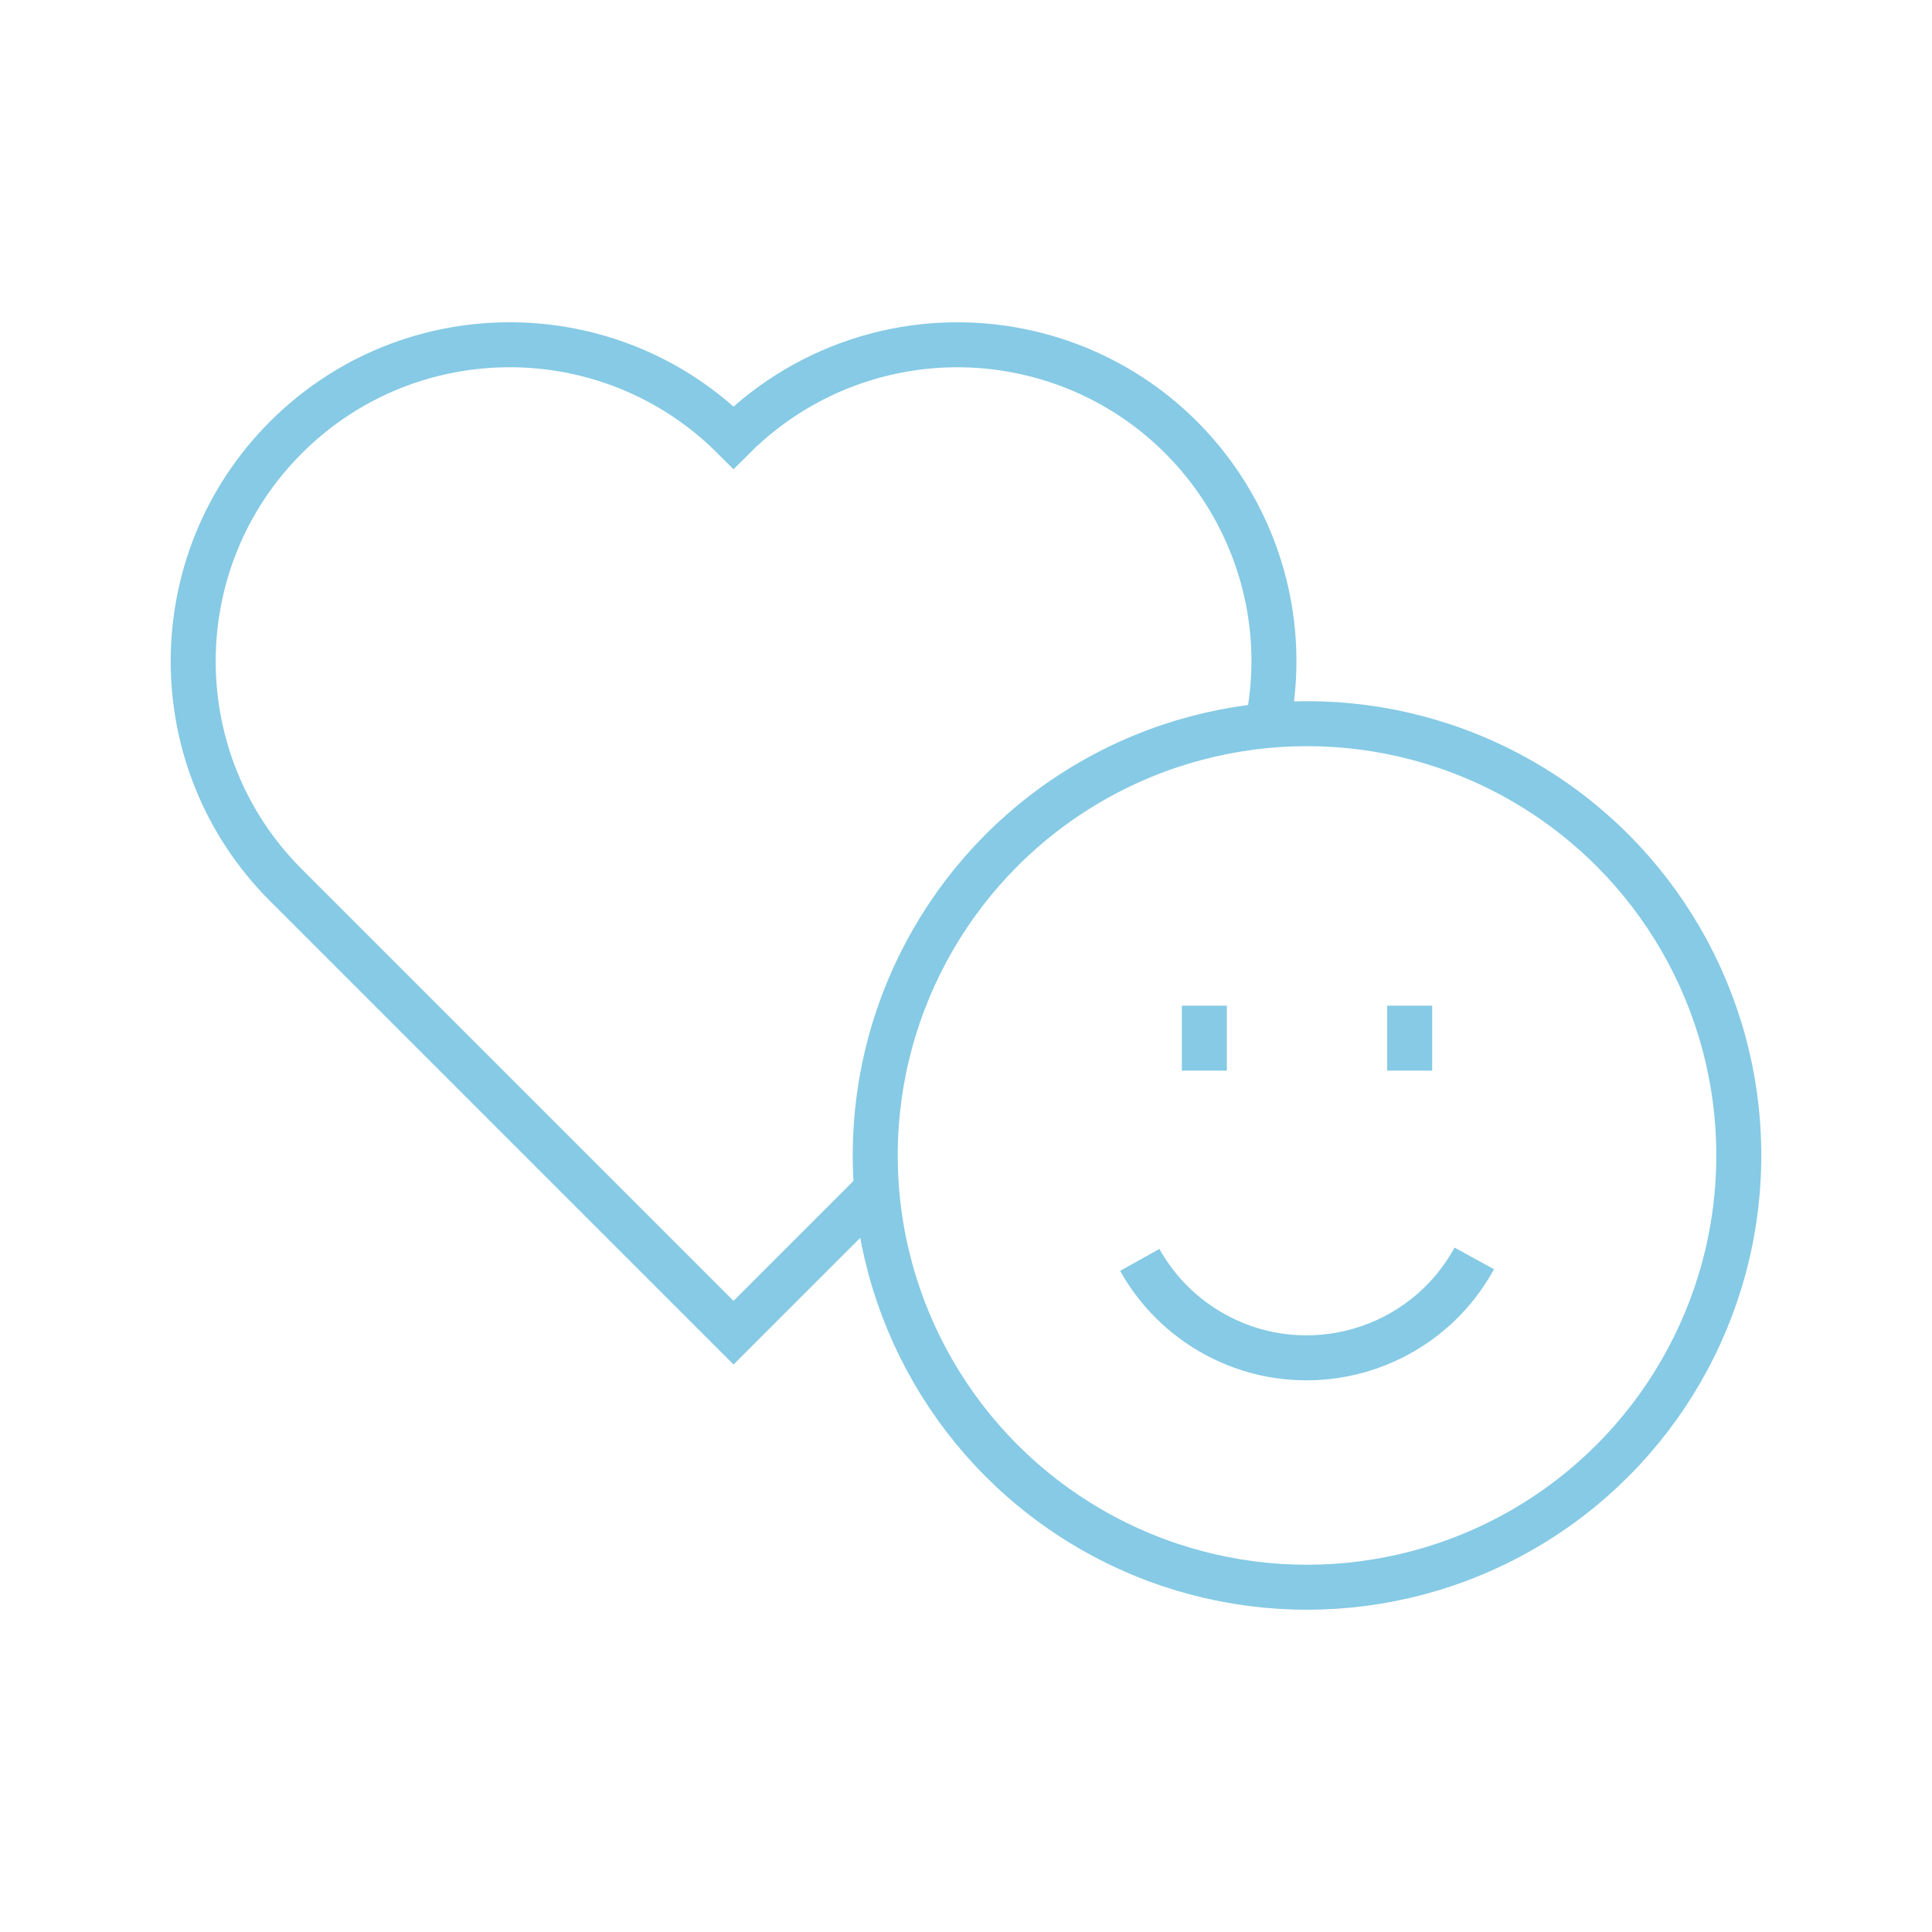 <?xml version="1.0" encoding="UTF-8"?>
<svg xmlns="http://www.w3.org/2000/svg" id="Layer_1" data-name="Layer 1" viewBox="0 0 100 100">
  <defs>
    <style>
      .cls-1 {
        fill: none;
        stroke: #86cae5;
        stroke-miterlimit: 10;
        stroke-width: 2.329px;
      }
    </style>
  </defs>
  <g id="Group_503" data-name="Group 503">
    <circle id="Ellipse_54" data-name="Ellipse 54" class="cls-1" cx="67.651" cy="59.806" r="22.349"></circle>
    <path id="Path_573" data-name="Path 573" class="cls-1" d="m76.308,65.135c-2.621,4.793-8.631,6.554-13.424,3.933-1.634-.893-2.982-2.23-3.89-3.856"></path>
    <line id="Line_79" data-name="Line 79" class="cls-1" x1="72.965" y1="52.054" x2="72.965" y2="55.415"></line>
    <line id="Line_80" data-name="Line 80" class="cls-1" x1="62.337" y1="52.054" x2="62.337" y2="55.415"></line>
    <path id="Path_574" data-name="Path 574" class="cls-1" d="m65.595,37.553c1.835-8.861-3.86-17.531-12.721-19.367-5.402-1.119-11.005.556-14.907,4.457-6.398-6.398-16.771-6.398-23.169,0-6.398,6.398-6.398,16.771,0,23.169l23.169,23.169,7.405-7.405"></path>
  </g>
</svg>
